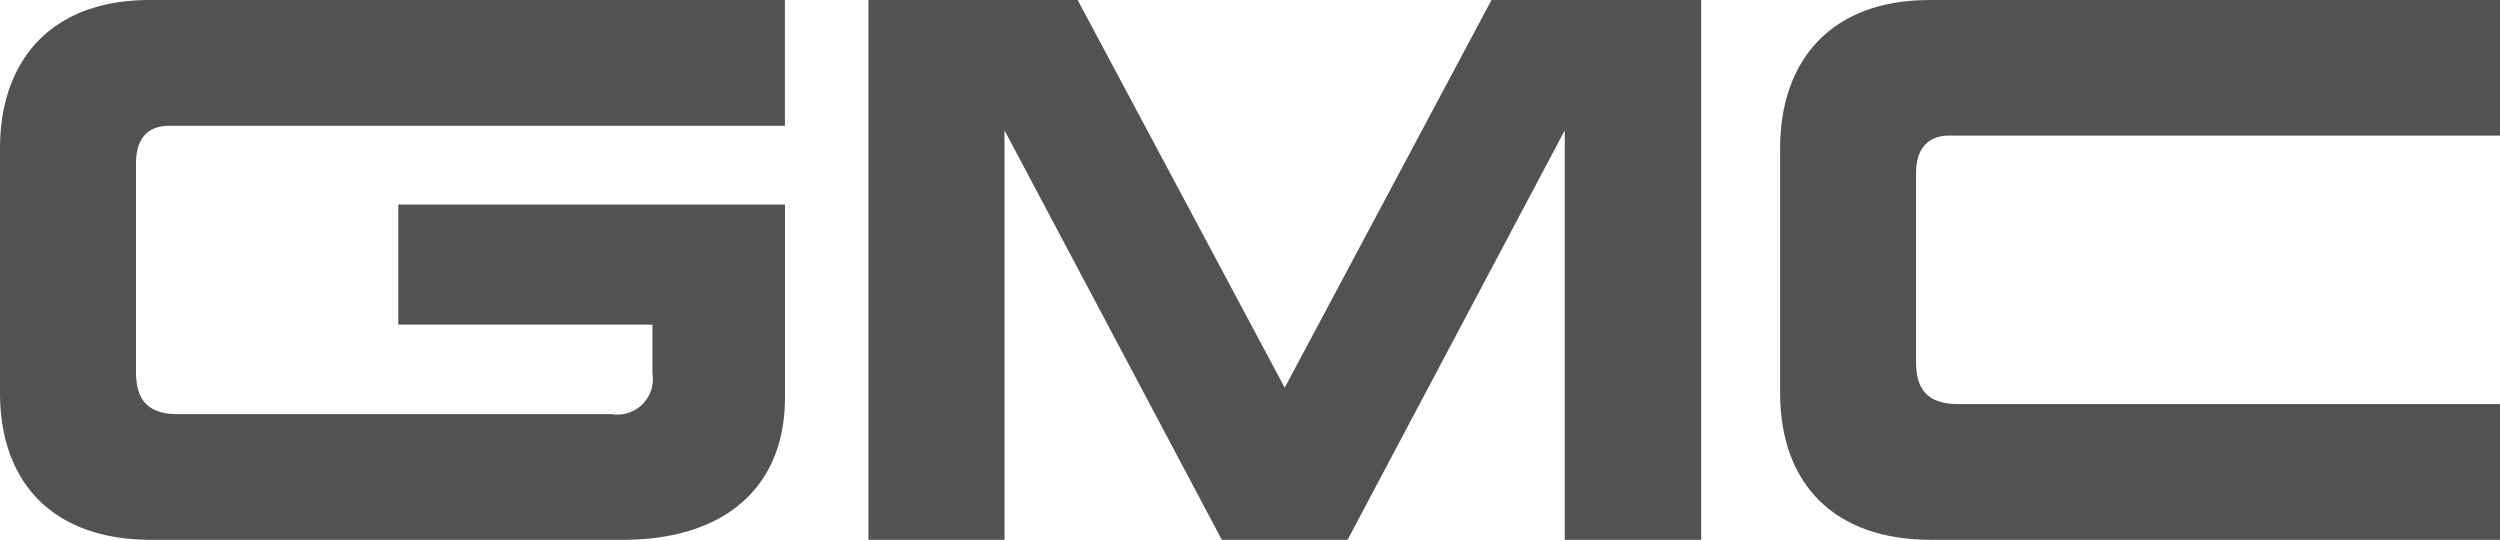 <svg id="gmc-logo" xmlns="http://www.w3.org/2000/svg" xmlns:xlink="http://www.w3.org/1999/xlink" width="124.125" height="26.801" viewBox="0 0 124.125 26.801">
  <defs>
    <clipPath id="clip-path">
      <rect id="Rectangle_240" data-name="Rectangle 240" width="124.125" height="26.801" fill="#525252"/>
    </clipPath>
  </defs>
  <g id="Group_250" data-name="Group 250" transform="translate(0 0)" clip-path="url(#clip-path)">
    <path id="Path_3527" data-name="Path 3527" d="M0,7.371V19.492C0,24.062,2.732,26.8,7.484,26.8H30.941c4.916,0,8.033-2.5,8.033-7.071V10.154h-19.2v5.96h12.62v2.433a1.761,1.761,0,0,1-2.017,2.015H8.822c-1.571,0-2.069-.814-2.069-2.085V8.083c0-1.381.772-1.838,1.618-1.838h30.6V0H7.422C2.569,0,0,2.971,0,7.371" transform="translate(0 0.001)" fill="#525252"/>
    <path id="Path_3528" data-name="Path 3528" d="M53.512,26.8,64.294,6.473V26.8h6.775V0H60.657L50.39,19.249,40.109,0H29.722V26.8h6.756V6.473L47.267,26.8Z" transform="translate(13.396 0)" fill="#525252"/>
    <path id="Path_3529" data-name="Path 3529" d="M96.667,26.8v-6.74H69.74c-1.567,0-2.067-.811-2.067-2.072V8.581c0-1.371.767-1.85,1.623-1.85H96.667V0H68.335c-4.851,0-7.412,2.971-7.412,7.371V19.493c0,4.568,2.719,7.307,7.473,7.307Z" transform="translate(27.459 0.001)" fill="#525252"/>
  </g>
</svg>
